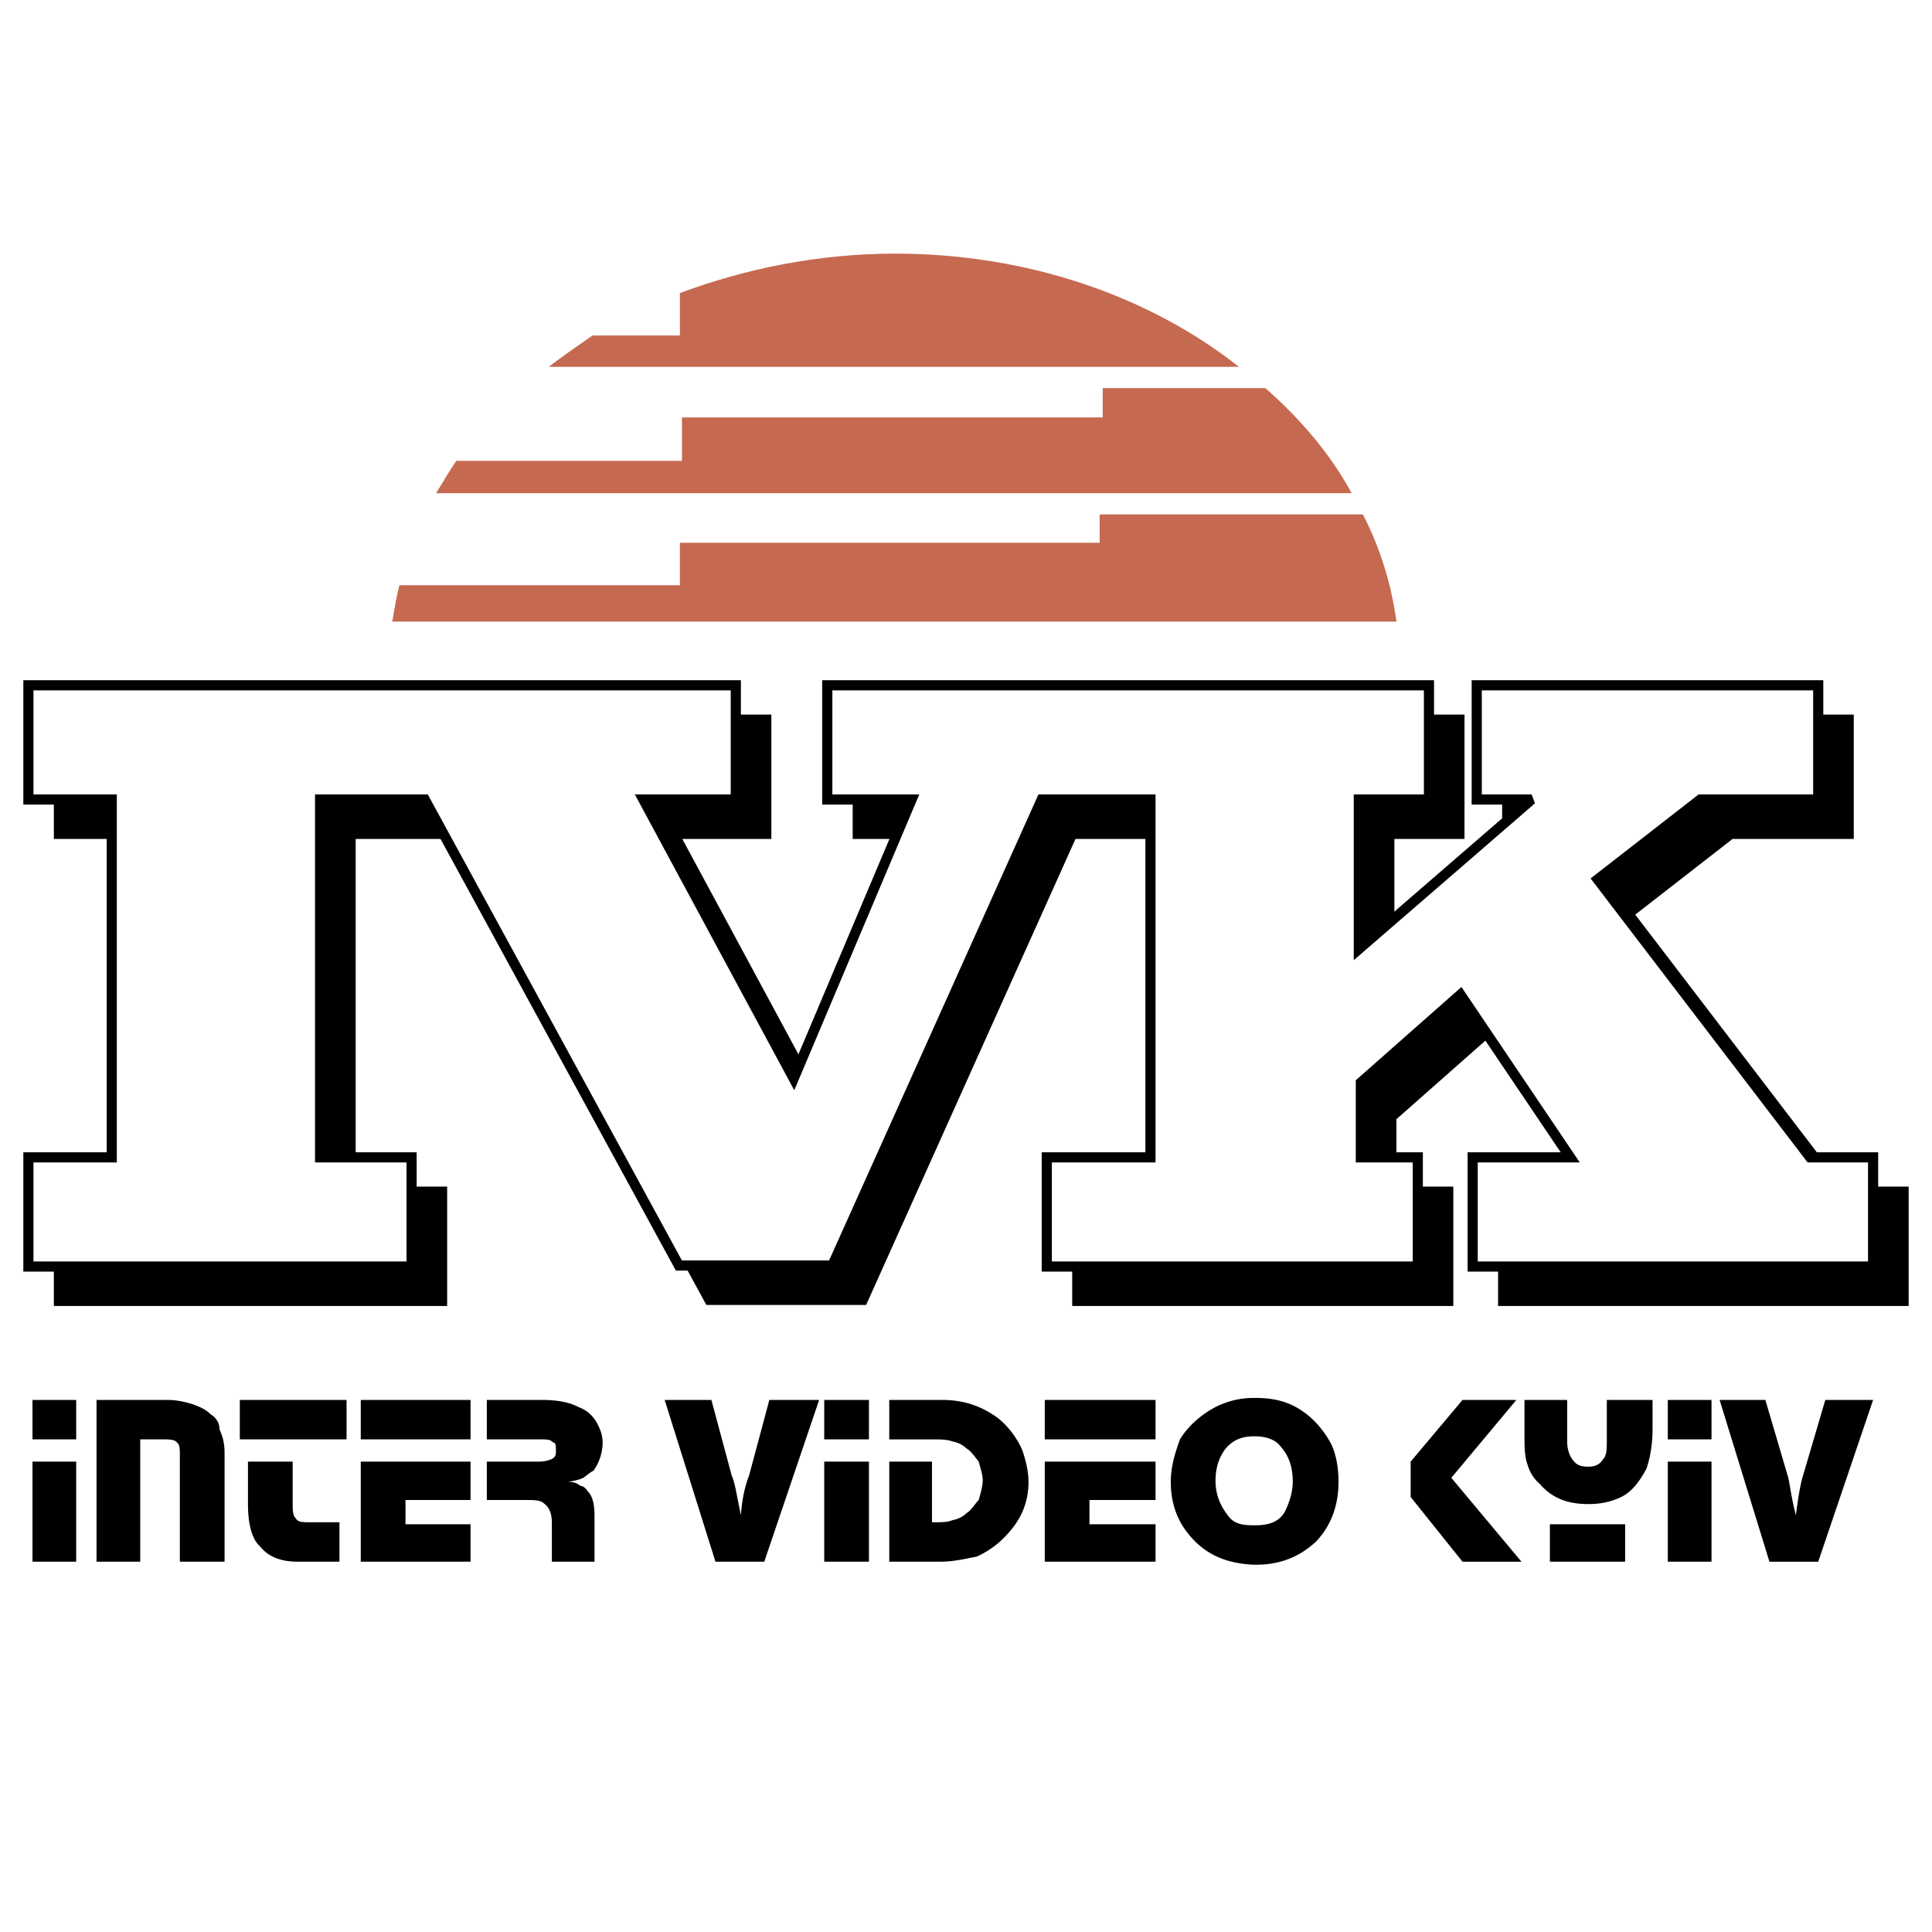 <?xml version="1.0" encoding="UTF-8"?> <svg xmlns="http://www.w3.org/2000/svg" width="2500" height="2500" viewBox="0 0 192.756 192.756"><g fill-rule="evenodd" clip-rule="evenodd"><path fill="#fff" d="M0 0h192.756v192.756H0V0z"></path><path stroke="#000" stroke-width="1.012" stroke-miterlimit="2.613" d="M5.879 129.791v-10.895h8.314V83.195H5.879V71.799H76.453v11.396h-9.228l15.009 27.836 11.763-27.836h-8.418V71.799H145.607v11.396h-6.996v14.928l17.239-14.928h-5.475V71.799h34.07v11.396h-11.761l-10.241 7.968 21.192 27.733h6.287v10.895h-39.953v-10.895h9.734l-10.951-16.236-9.938 8.776v7.46h5.678v10.895h-37.01v-10.895h10.342V83.195h-10.849l-20.889 46.494H70.774L45.425 83.195H34.981v35.701h9.125v10.895H5.879z"></path><path fill="#fff" stroke="#000" stroke-width="1.012" stroke-miterlimit="2.613" d="M2.834 126.361v-10.892h8.315V79.767H2.834V68.37h70.578v11.397h-9.227l15.004 27.837 11.763-27.837h-8.413V68.37H142.568v11.397h-6.998v14.924l17.241-14.924h-5.477V68.37h34.07v11.397h-11.761L159.4 87.734l21.194 27.735h6.285v10.892h-39.951v-10.892h9.734l-10.951-16.237-9.938 8.774v7.463h5.68v10.892h-37.014v-10.892h10.344V79.767h-10.849L83.046 126.26H67.732L42.38 79.767H31.937v35.702h9.126v10.892H2.834z"></path><path d="M135.975 51.327h-26.262v2.822h-41.88v4.237H39.848c-.305 1.21-.507 2.419-.711 3.631h100.186c-.509-3.731-1.624-7.363-3.348-10.69zm-1.116-2.118H43.498c.711-1.109 1.319-2.22 2.028-3.229h22.511v-4.335h41.981V38.72h16.223c3.447 3.026 6.489 6.553 8.618 10.489zM59.113 33.474c-1.418 1.009-2.939 2.017-4.359 3.126h68.852c-8.924-7.058-21.094-11.295-34.275-11.295-7.707 0-15.007 1.513-21.498 3.936v4.233h-8.72z" fill="#c56950"></path><path d="M125.127 156.113v-3.936h.102c1.316 0 2.33-.301 2.938-1.311.406-.805.812-1.916.812-3.025 0-1.512-.406-2.623-1.217-3.527-.508-.707-1.521-1.012-2.533-1.012h-.102v-3.83h.102c1.418 0 2.736.199 4.053.904 1.625.908 2.74 2.219 3.553 3.734.506 1.107.709 2.42.709 3.73 0 2.32-.709 4.336-2.23 5.951-1.625 1.512-3.551 2.32-5.982 2.32l-.205.002zm26.162-16.441l-6.49 7.768 6.996 8.371h-5.881l-5.172-6.455v-3.529l5.172-6.154h5.375v-.001zm13.586 0v2.924c0 1.719-.303 3.027-.607 3.936-.709 1.311-1.521 2.42-2.738 2.924-.912.404-1.926.607-3.043.607-2.129 0-3.65-.607-4.867-2.018-.607-.504-1.014-1.211-1.215-1.918-.307-.805-.307-1.812-.307-3.127v-3.328h4.26v4.137c0 .908.305 1.615.711 2.018.303.402.809.504 1.418.504.607 0 1.117-.203 1.422-.707.404-.404.404-1.008.404-2.016v-3.936h4.562zm-2.736 12.404v3.734h-7.506v-3.734h7.506zm8.619-6.25v9.984h-4.361v-9.984h4.361zm0-6.154v3.936h-4.361v-3.936h4.361zm16.121 0l-5.475 16.139h-4.867l-4.971-16.139h4.564l2.229 7.564c.203.605.307 2.018.816 3.932.201-1.51.402-2.922.707-3.932l2.23-7.564h4.767zM7.602 145.826v9.984H3.241v-9.984h4.361zm117.525-6.353v3.83c-1.318 0-2.131.406-2.84 1.213-.609.807-1.014 1.814-1.014 3.227s.506 2.521 1.217 3.426c.609.908 1.52 1.01 2.637 1.01v3.936c-2.434-.1-4.361-.809-5.883-2.32-1.623-1.615-2.434-3.529-2.434-5.951 0-1.512.406-2.822.912-4.234.811-1.312 2.029-2.422 3.551-3.23a8.317 8.317 0 0 1 3.854-.907zm-117.525.199v3.936H3.241v-3.936h4.361zm2.028 0h7.099c.911 0 1.723.201 2.431.404.812.301 1.319.504 1.827 1.01.507.301.911.805.911 1.51.305.707.507 1.314.507 2.424v10.791h-4.46v-10.592c0-.604 0-1.107-.305-1.309-.202-.303-.81-.303-1.418-.303H13.99v12.203H9.63v-16.138zm19.57 6.154v4.033c0 .807 0 1.309.303 1.613.204.404.711.404 1.42.404h2.944v3.934h-4.16c-1.723 0-2.941-.506-3.751-1.514-.812-.705-1.216-2.221-1.216-4.234v-4.236h4.46zm5.376-6.154v3.936H23.928v-3.936h10.648zm12.37 6.154v3.832h-6.49v2.418h6.49v3.734H35.994v-9.984h10.952zm0-6.154v3.936H35.994v-3.936h10.952zm1.622 0h5.577c1.622 0 2.838.305 3.549.705.911.305 1.622 1.01 2.026 1.918.305.604.406 1.209.406 1.615a4.931 4.931 0 0 1-.913 2.822c-.404.203-.709.504-1.012.707-.406.201-.913.303-1.521.402.608 0 1.015.203 1.216.404.306 0 .608.303.709.504.608.605.711 1.514.711 2.621v4.439h-4.258v-3.934c0-.91-.305-1.514-.711-1.814-.404-.404-.911-.404-2.028-.404h-3.75v-3.832h5.171c.711 0 1.319-.203 1.521-.402.204-.205.204-.404.204-.707 0-.402 0-.807-.305-.807-.202-.303-.709-.303-1.216-.303h-5.375v-3.934h-.001zm33.157 0l-5.474 16.139h-4.868l-5.07-16.139h4.664l2.03 7.564c.305.605.507 2.018.913 3.932.101-1.51.404-2.922.81-3.932l2.028-7.564h4.967zm4.969 6.154v9.984h-4.46v-9.984h4.46zm0-6.154v3.936h-4.46v-3.936h4.46zm2.028 0h5.274c2.331 0 4.054.705 5.576 1.816 1.014.807 1.928 2.016 2.436 3.229.303.906.607 2.016.607 3.125 0 2.018-.711 3.73-2.131 5.244a9.052 9.052 0 0 1-3.041 2.219c-1.116.203-2.231.506-3.651.506h-5.07v-9.984h4.26v6.051c1.014 0 1.521 0 2.028-.203.507-.102 1.015-.303 1.418-.707.507-.301.812-.904 1.218-1.309.201-.707.404-1.412.404-2.018 0-.404-.203-1.109-.404-1.814-.406-.504-.812-1.109-1.218-1.311-.403-.404-.911-.605-1.418-.707-.507-.201-1.218-.201-2.028-.201h-4.26v-3.936zm26.567 6.154v3.832h-6.592v2.418h6.592v3.734h-11.051v-9.984h11.051v-6.154 3.936h-11.051v-3.936h11.051v6.154z"></path></g></svg> 